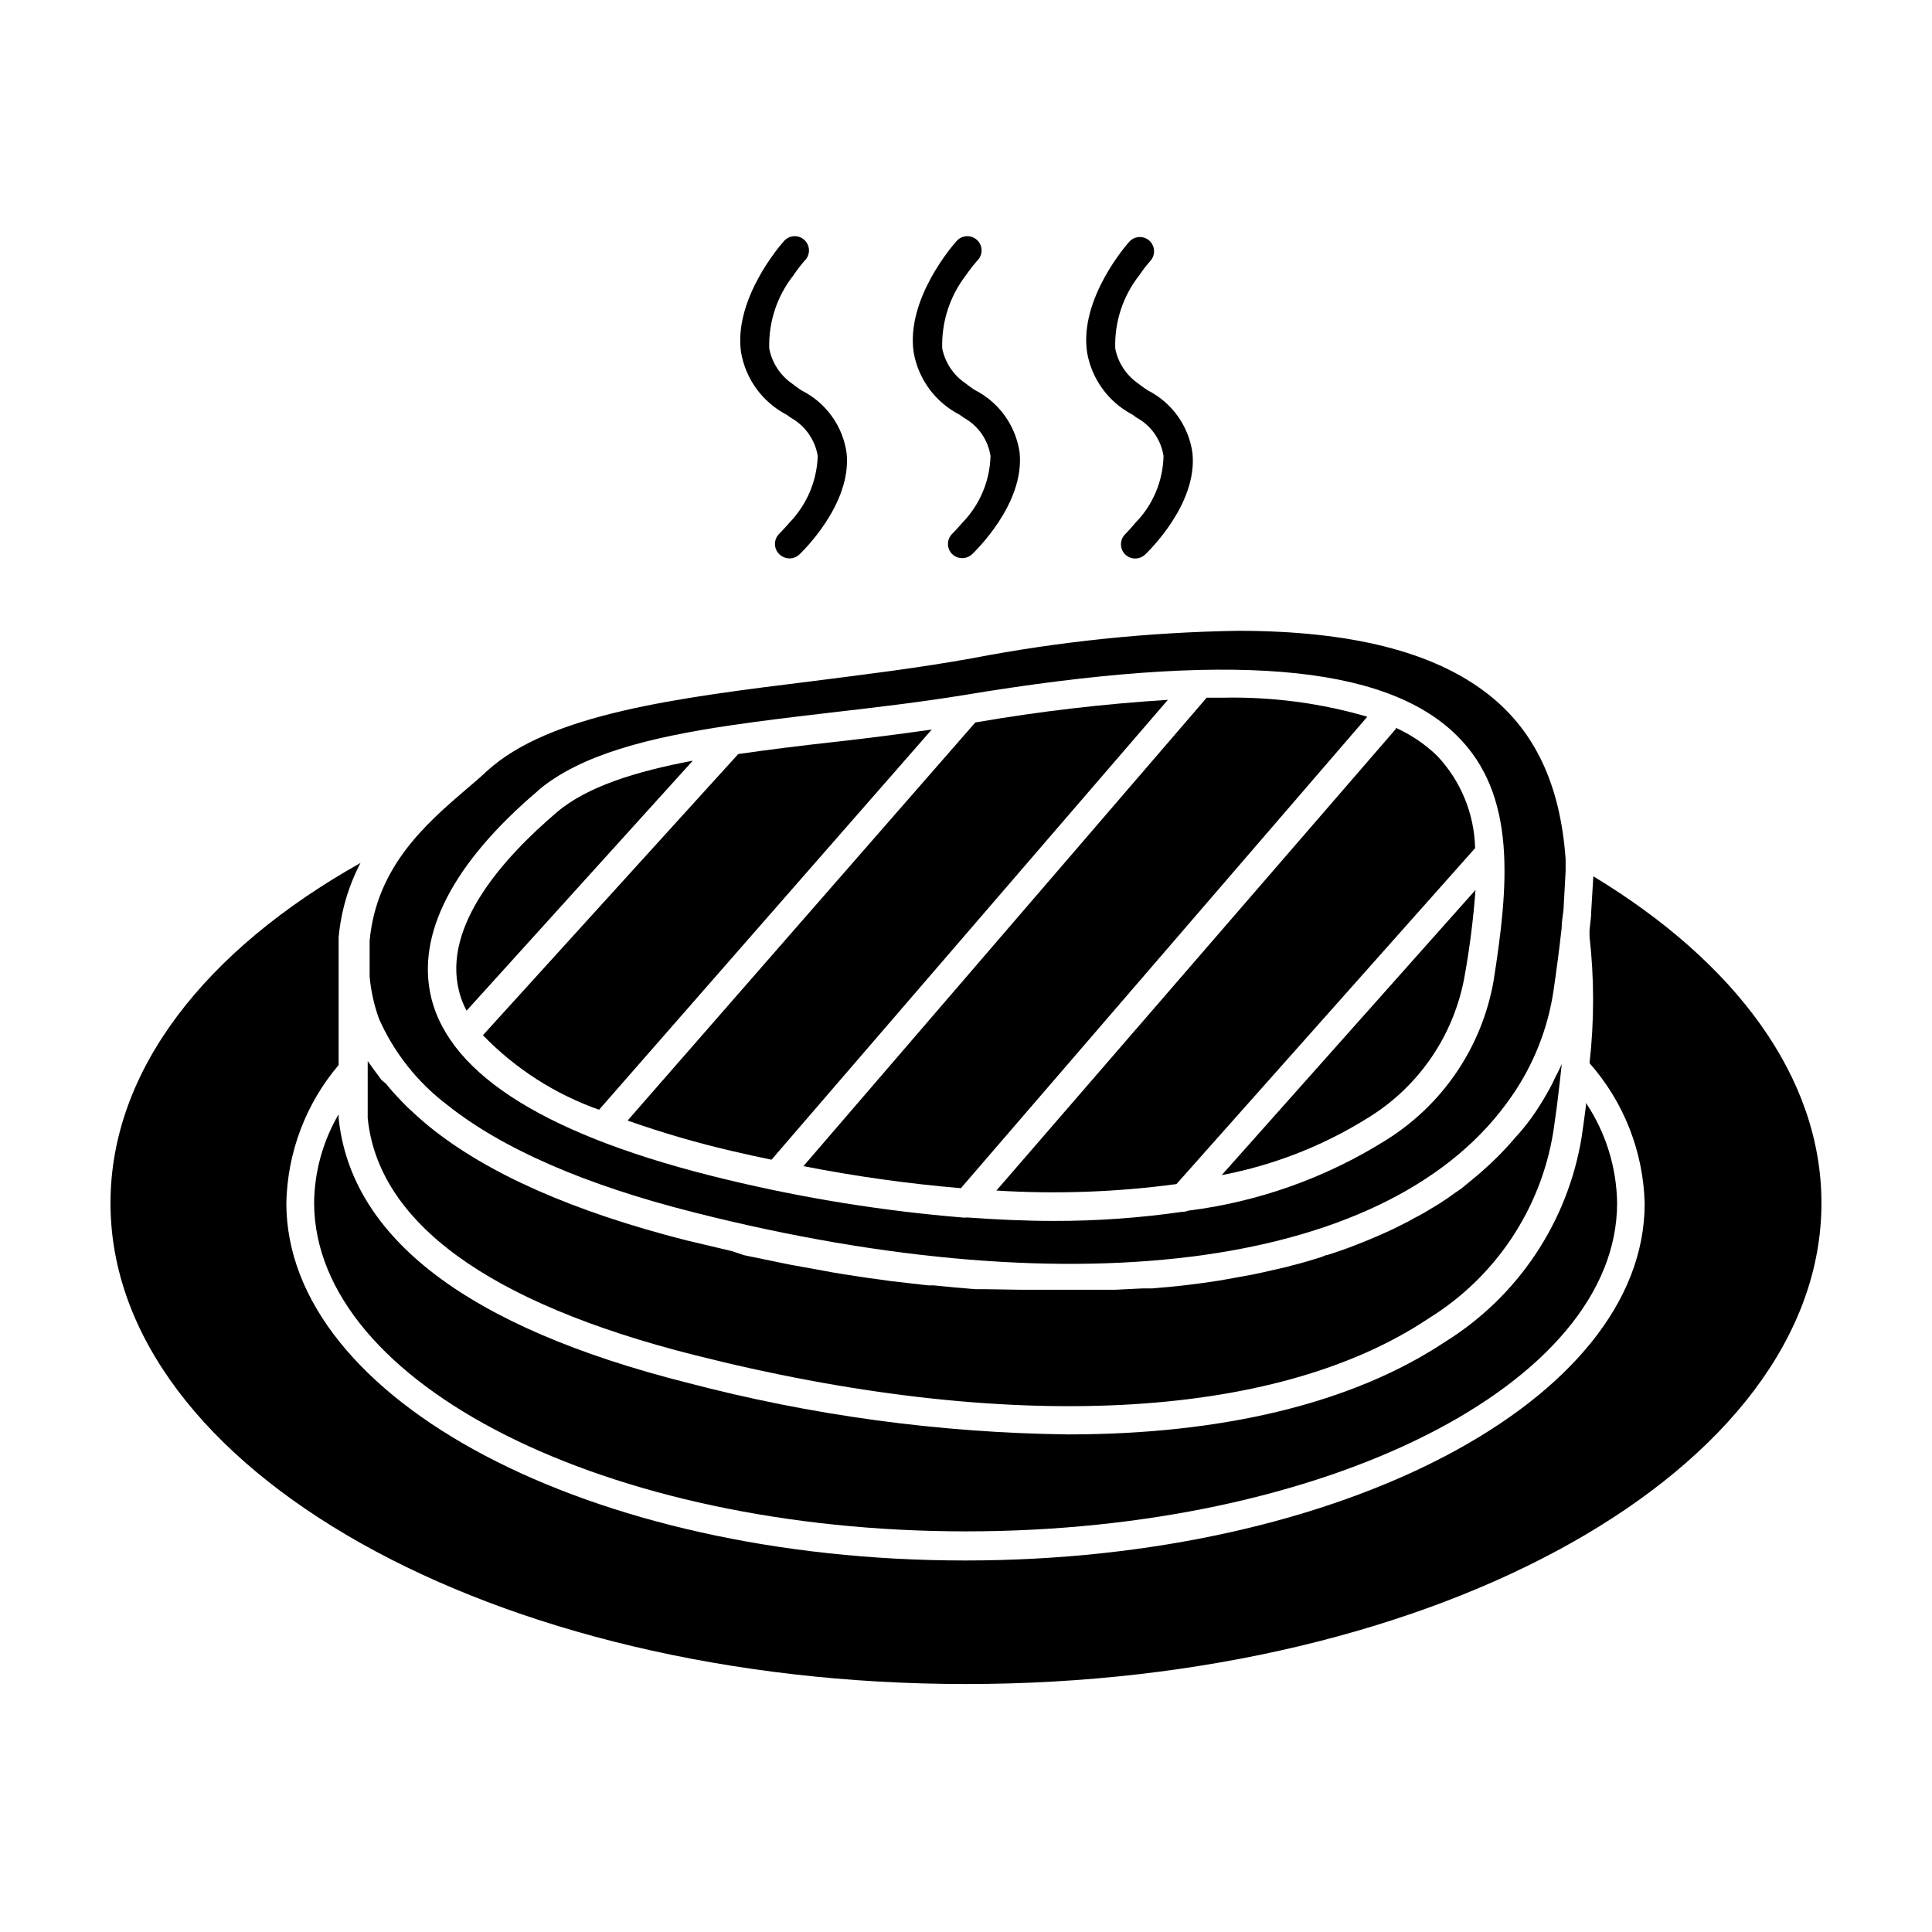 <?xml version="1.0" encoding="UTF-8"?>
<!-- Uploaded to: ICON Repo, www.iconrepo.com, Generator: ICON Repo Mixer Tools -->
<svg fill="#000000" width="800px" height="800px" version="1.1" viewBox="144 144 512 512" xmlns="http://www.w3.org/2000/svg">
 <g>
  <path d="m566.25 376.22-0.555 9.219c0 1.715-0.301 3.324-0.453 5.039v1.715c1.262 11.148 1.262 22.402 0 33.551 9.105 10.301 14.281 23.488 14.613 37.234 0 52.145-80.609 94.566-180.11 94.566-99.5-0.004-179.86-42.574-179.86-94.719 0.273-13.426 5.164-26.344 13.855-36.578v-33.805c0.621-6.898 2.59-13.609 5.793-19.75-41.059 23.074-66.25 54.914-66.25 90.133 0 70.535 101.52 127.46 226.71 127.46s226.71-57.082 226.71-127.46c-0.004-33.453-22.926-63.883-60.461-86.605z"/>
  <path d="m526.81 499.7c-24.387 16.172-58.797 24.434-99.754 24.434-34.16-0.418-68.137-5.039-101.17-13.754-57.938-14.66-88.871-38.289-92.145-70.078v-1.008c-4.18 7.141-6.422 15.25-6.5 23.527 0.203 48.012 77.586 87.008 172.76 87.008 95.168 0 172.55-38.996 172.55-87.008-0.137-9.465-3.004-18.684-8.266-26.551 0.027 0.266 0.027 0.539 0 0.805-0.352 2.719-0.707 5.441-1.109 8.113h0.004c-3.644 22.586-16.918 42.48-36.375 54.512z"/>
  <path d="m327.75 503.03c83.078 21.059 154.12 17.582 194.82-9.621h-0.004c17.648-10.875 29.707-28.871 33.051-49.324 0.352-2.621 0.754-5.039 1.109-8.012 0.352-2.973 0.805-6.648 1.16-10.078-0.555 1.258-1.211 2.519-1.863 3.777l-0.004 0.004c-0.336 0.812-0.723 1.605-1.156 2.367-1.27 2.375-2.664 4.68-4.184 6.902-1.211 1.762-2.519 3.477-3.879 5.039l-1.309 1.461c-1.008 1.211-2.066 2.367-3.125 3.477l-1.309 1.359c-1.309 1.309-2.672 2.57-4.082 3.828l-0.754 0.656c-1.664 1.461-3.426 2.82-5.039 4.18l-1.562 1.059c-1.359 1.008-2.769 1.965-4.18 2.871l-1.914 1.16c-1.562 0.957-3.176 1.914-5.039 2.82l-1.309 0.754c-2.117 1.109-4.281 2.168-6.551 3.176l-1.613 0.707c-1.762 0.754-3.527 1.512-5.391 2.215l-2.215 0.855c-1.812 0.656-3.68 1.309-5.594 1.914-0.605 0-1.211 0.453-1.812 0.605-2.57 0.805-5.039 1.562-7.758 2.215l-1.258 0.352-6.852 1.562-2.418 0.504-6.398 1.16-2.266 0.402c-2.871 0.453-5.844 0.855-8.867 1.211-2.922 0.352-5.894 0.605-8.867 0.855h-2.57l-7.152 0.352h-2.57-9.523-10.578-2.57l-9.328-0.148h-2.519c-3.629-0.301-7.305-0.605-11.035-1.008h-1.512l-10.078-1.16-3.176-0.453c-3.176-0.402-6.348-0.906-9.523-1.41l-2.168-0.352-11.637-2.117-2.973-0.605-9.27-1.914-3.113-1.055-12.141-2.871c-29.875-7.609-52.801-17.684-68.215-30.23-2.117-1.715-4.082-3.527-5.945-5.289l-1.562-1.613c-1.41-1.461-2.719-2.922-3.93-4.434l-1.109-0.906c-1.309-1.715-2.57-3.477-3.68-5.039v15.113c2.769 27.562 31.789 48.922 86.305 62.727z"/>
  <path d="m244.42 413.95c3.977 8.988 10.164 16.824 17.984 22.773 14.559 11.637 36.527 21.262 65.496 28.566 102.68 26.047 185.7 14.258 216.64-30.684h0.004c5.875-8.422 9.703-18.102 11.184-28.262 0.656-4.484 1.461-10.43 2.117-16.324 0-1.715 0.352-3.426 0.504-5.039l0.555-10.078v-3.223c-1.41-19.801-8.211-34.16-20.707-43.832-14.309-11.133-36.223-16.676-66.199-16.676h-0.004c-23.68 0.387-47.277 2.828-70.531 7.305-13.957 2.519-28.312 4.281-42.219 6.047-35.77 4.434-69.527 8.613-86.152 23.781-1.664 1.562-3.477 3.125-5.391 4.734-10.68 9.168-23.93 20.555-25.746 40.305v9.473c0.348 3.801 1.176 7.543 2.469 11.133zm42.168-60.457c11.285-9.574 29.676-14.105 50.785-17.23 8.465-1.258 17.332-2.316 26.398-3.375 11.789-1.359 23.93-2.769 35.668-4.684 70.031-11.641 111.39-8.266 130.59 10.68 16.07 15.77 13.754 39.852 9.773 65.141-3.109 17.516-13.535 32.871-28.664 42.223-15.859 9.918-33.688 16.262-52.246 18.59-0.398 0.176-0.824 0.277-1.262 0.301h-0.301c-11.297 1.633-22.695 2.441-34.109 2.418-7.356 0-15.113-0.352-22.773-0.906h-0.449c-0.32 0.055-0.641 0.055-0.957 0-21.086-1.742-42.008-5.113-62.574-10.074-46.805-11.238-73.152-27.41-78.191-48.215-4.031-16.676 5.691-35.621 28.312-54.816z"/>
  <path d="m398.64 458.89 107.71-124.95c-12.461-3.633-25.41-5.332-38.391-5.039h-4.18l-106.86 124.14c13.789 2.707 27.715 4.656 41.715 5.844z"/>
  <path d="m506.91 440c13.258-8.27 22.402-21.754 25.191-37.129 1.379-7.617 2.352-15.305 2.922-23.023l-67.258 75.57c13.898-2.648 27.176-7.875 39.145-15.418z"/>
  <path d="m455.77 457.79 79.148-89.023c-0.207-9.129-3.797-17.855-10.074-24.484-3.199-3.074-6.894-5.578-10.934-7.406v0.301l-105.85 122.33c15.922 0.992 31.902 0.418 47.711-1.715z"/>
  <path d="m267.65 411.84 59.953-66.254c-15.113 2.871-28.062 6.852-36.074 13.703-14.105 12.043-30.23 29.977-25.895 47.309 0.441 1.828 1.117 3.59 2.016 5.242z"/>
  <path d="m338.38 449.12c3.375 0.805 6.699 1.512 10.078 2.215l105.04-121.87c-17.109 1.074-34.145 3.074-51.035 5.996l-92.148 105.5c9.195 3.242 18.562 5.969 28.062 8.164z"/>
  <path d="m302.76 438.09 88.168-100.76c-8.715 1.258-17.48 2.367-26.098 3.324-8.613 0.957-17.18 2.016-25.191 3.176l-67.66 74.512c8.594 8.879 19.129 15.641 30.781 19.75z"/>
  <path d="m439.55 236.36c-0.227-7.031 2.039-13.922 6.398-19.445 0.883-1.328 1.859-2.59 2.922-3.777 1.379-1.555 1.266-3.926-0.25-5.34-0.742-0.676-1.723-1.031-2.723-0.984-1.004 0.051-1.945 0.492-2.617 1.234-0.555 0.605-13.352 15.113-11.184 29.371h-0.004c1.23 7.07 5.68 13.16 12.043 16.477 0.453 0.301 0.754 0.605 1.211 0.855h-0.004c3.762 2.102 6.344 5.82 7.004 10.078-0.137 6.668-2.824 13.031-7.508 17.781-1.461 1.762-2.621 2.922-2.672 2.973h0.004c-1.473 1.477-1.473 3.867 0 5.34 1.484 1.449 3.852 1.449 5.34 0 0.555-0.555 13.957-13.25 12.496-26.902-1-7.129-5.422-13.316-11.84-16.574-0.875-0.555-1.715-1.16-2.519-1.812-3.168-2.172-5.359-5.504-6.098-9.273z"/>
  <path d="m393.7 236.36c-0.223-7.016 2.004-13.891 6.301-19.445 0.902-1.312 1.879-2.574 2.922-3.777 0.777-0.723 1.215-1.738 1.207-2.797-0.008-1.062-0.461-2.07-1.25-2.781-0.789-0.711-1.84-1.055-2.894-0.953-1.055 0.102-2.019 0.645-2.656 1.492-0.555 0.605-13.352 15.113-11.184 29.371 1.266 7.07 5.754 13.145 12.141 16.426l1.211 0.855c3.758 2.102 6.34 5.82 7 10.078-0.168 6.621-2.832 12.938-7.453 17.684-1.512 1.762-2.672 2.922-2.719 2.973h-0.004c-1.473 1.473-1.473 3.863 0 5.34 1.488 1.445 3.856 1.445 5.34 0 0.555-0.555 13.957-13.25 12.543-26.902l0.004-0.004c-1.027-7.129-5.465-13.316-11.891-16.574-0.957-0.605-1.715-1.211-2.519-1.812-3.144-2.148-5.332-5.438-6.098-9.172z"/>
  <path d="m347.86 236.36c-0.215-7.039 2.07-13.93 6.449-19.445 0.875-1.316 1.836-2.578 2.871-3.777 0.777-0.723 1.215-1.738 1.207-2.797-0.008-1.062-0.461-2.07-1.25-2.781-0.789-0.711-1.836-1.055-2.894-0.953-1.055 0.102-2.019 0.645-2.656 1.492-0.555 0.605-13.301 15.113-11.184 29.371 1.242 7.051 5.691 13.121 12.039 16.426l1.211 0.855c3.754 2.121 6.348 5.824 7.055 10.078-0.215 6.621-2.891 12.93-7.508 17.684-1.512 1.762-2.672 2.922-2.719 2.973h-0.004c-1.473 1.473-1.473 3.863 0 5.34 0.734 0.738 1.73 1.152 2.773 1.156 0.949-0.004 1.867-0.363 2.566-1.008 0.555-0.555 13.957-13.25 12.543-26.902h0.004c-1.004-7.141-5.445-13.336-11.891-16.574-0.906-0.555-1.715-1.211-2.519-1.812-3.18-2.188-5.367-5.535-6.094-9.324z"/>
 </g>
</svg>